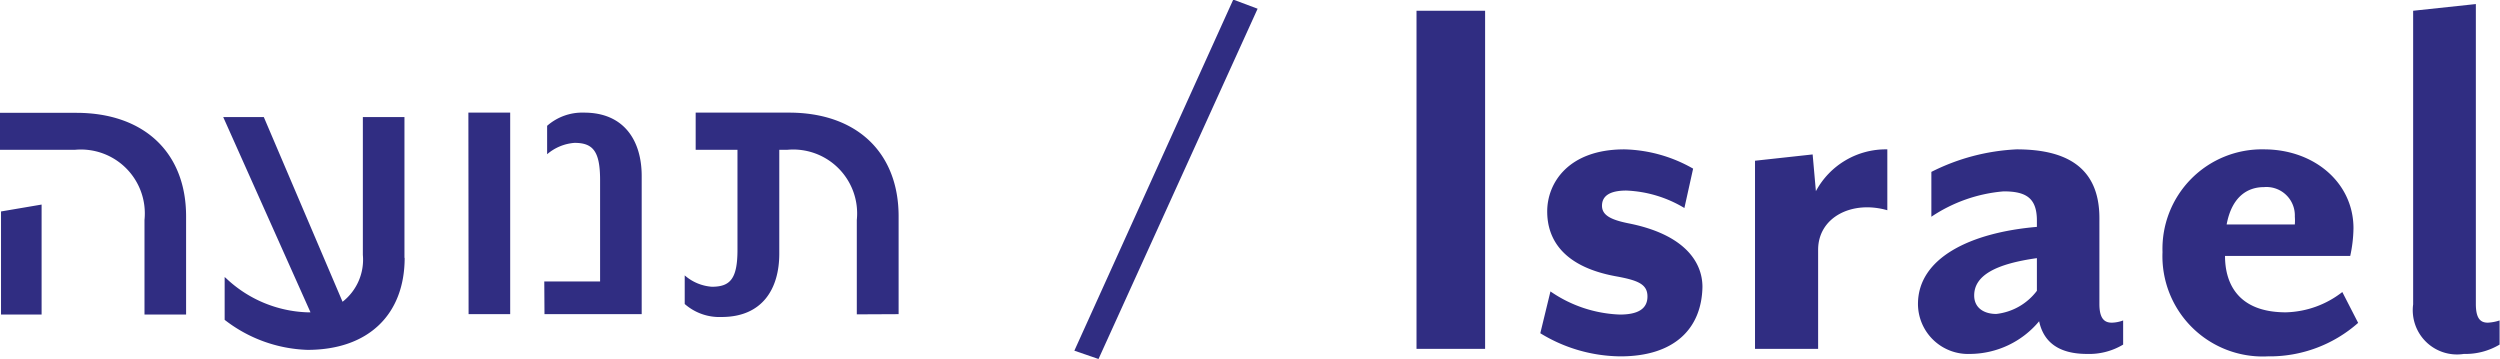 <svg xmlns="http://www.w3.org/2000/svg" xmlns:xlink="http://www.w3.org/1999/xlink" viewBox="0 0 123.19 17.69"><defs><clipPath id="clip-path" transform="translate(0 -5.02)"><rect y="10.57" width="44.27" height="37.56" fill="none"/></clipPath></defs><title>israel</title><g id="Layer_2" data-name="Layer 2"><g id="Layer_1-2" data-name="Layer 1"><path d="M54.13,22.71l-1.19-.41L60.77,5l1.2.45Z" transform="translate(0 -5.02)" fill="#302d82"/><path d="M69.8,22.21V5.55h3.38V22.21Z" transform="translate(0 -5.02)" fill="#302d82"/><path d="M79.85,22.58a7.65,7.65,0,0,1-3.95-1.14l.5-2.06a6.41,6.41,0,0,0,3.42,1.14c.89,0,1.36-.28,1.36-.89s-.47-.8-1.58-1c-2.53-.47-3.36-1.78-3.36-3.19s1.05-3.06,3.8-3.06a7.13,7.13,0,0,1,3.39.95L83,15.27a6,6,0,0,0-2.86-.86c-.84,0-1.2.28-1.2.75s.45.69,1.28.86c2.72.53,3.67,1.86,3.67,3.14C83.85,21.21,82.51,22.58,79.85,22.58Z" transform="translate(0 -5.02)" fill="#302d82"/><path d="M89.59,17.33v4.88H86.48V12.94l2.84-.31.16,1.81A3.91,3.91,0,0,1,93,12.38v3C91.26,14.88,89.59,15.72,89.59,17.33Z" transform="translate(0 -5.02)" fill="#302d82"/><path d="M102.84,22.46c-1.39,0-2.14-.58-2.36-1.61a4.46,4.46,0,0,1-3.39,1.61A2.47,2.47,0,0,1,94.51,20c0-2.27,2.58-3.52,5.86-3.8v-.31c0-1.11-.53-1.44-1.64-1.44a7.5,7.5,0,0,0-3.56,1.25V13.49a10.37,10.37,0,0,1,4.2-1.11c2.27,0,4.08.75,4.08,3.39V20c0,.72.25.92.61.92a1.68,1.68,0,0,0,.56-.11V22A3.25,3.25,0,0,1,102.84,22.46Zm-2.47-4.72c-2,.28-3.09.84-3.09,1.84,0,.61.48.91,1.09.91a2.91,2.91,0,0,0,2-1.14Z" transform="translate(0 -5.02)" fill="#302d82"/><path d="M111.75,22.58a4.94,4.94,0,0,1-5.19-5.14,4.9,4.9,0,0,1,5-5.06c2.47,0,4.41,1.64,4.41,3.89a6.77,6.77,0,0,1-.16,1.36h-6.17c0,1.39.67,2.78,3,2.78a4.7,4.7,0,0,0,2.78-1l.78,1.52A6.58,6.58,0,0,1,111.75,22.58Zm-.19-8.34c-.84,0-1.59.5-1.84,1.84h3.36a2.49,2.49,0,0,0,0-.39A1.4,1.4,0,0,0,111.56,14.24Z" transform="translate(0 -5.02)" fill="#302d82"/><path d="M121.41,22.46a2.18,2.18,0,0,1-2.5-2.44V5.55L122,5.22V20c0,.72.23.92.59.92a2.21,2.21,0,0,0,.58-.11V22A3.28,3.28,0,0,1,121.41,22.46Z" transform="translate(0 -5.02)" fill="#302d82"/><g clip-path="url(#clip-path)"><path d="M2.05,15.1l-2,.34v5.08H2.05Zm5.07,5.42H9.17V15.68c0-3.15-2.08-5.1-5.41-5.1H0V12.4H3.71a3.15,3.15,0,0,1,3.41,3.46Zm12.81-2.79V10.79H17.88v6.79a2.63,2.63,0,0,1-1,2.31L13,10.79H11l4.3,9.62h-.16a6.12,6.12,0,0,1-4-1.68l-.07-.06v2.11a7,7,0,0,0,4.08,1.48c3,0,4.79-1.74,4.79-4.54m3.15,2.78h2.05V10.57H23.08Zm3.74,0h4.79V13.69c0-1.74-.87-3.12-2.83-3.12a2.62,2.62,0,0,0-1.83.65v1.4a2.34,2.34,0,0,1,1.35-.56c.9,0,1.26.4,1.26,1.83v5H26.82Zm17.45,0V15.68c0-3.15-2.07-5.11-5.4-5.11H34.28V12.4h2.06v4.93c0,1.43-.36,1.82-1.26,1.82a2.28,2.28,0,0,1-1.34-.56V20a2.59,2.59,0,0,0,1.82.64c2,0,2.84-1.38,2.84-3.12V12.4h.41a3.15,3.15,0,0,1,3.41,3.46v4.65Z" transform="translate(0 -5.02)" fill="#302d82"/></g></g></g></svg>